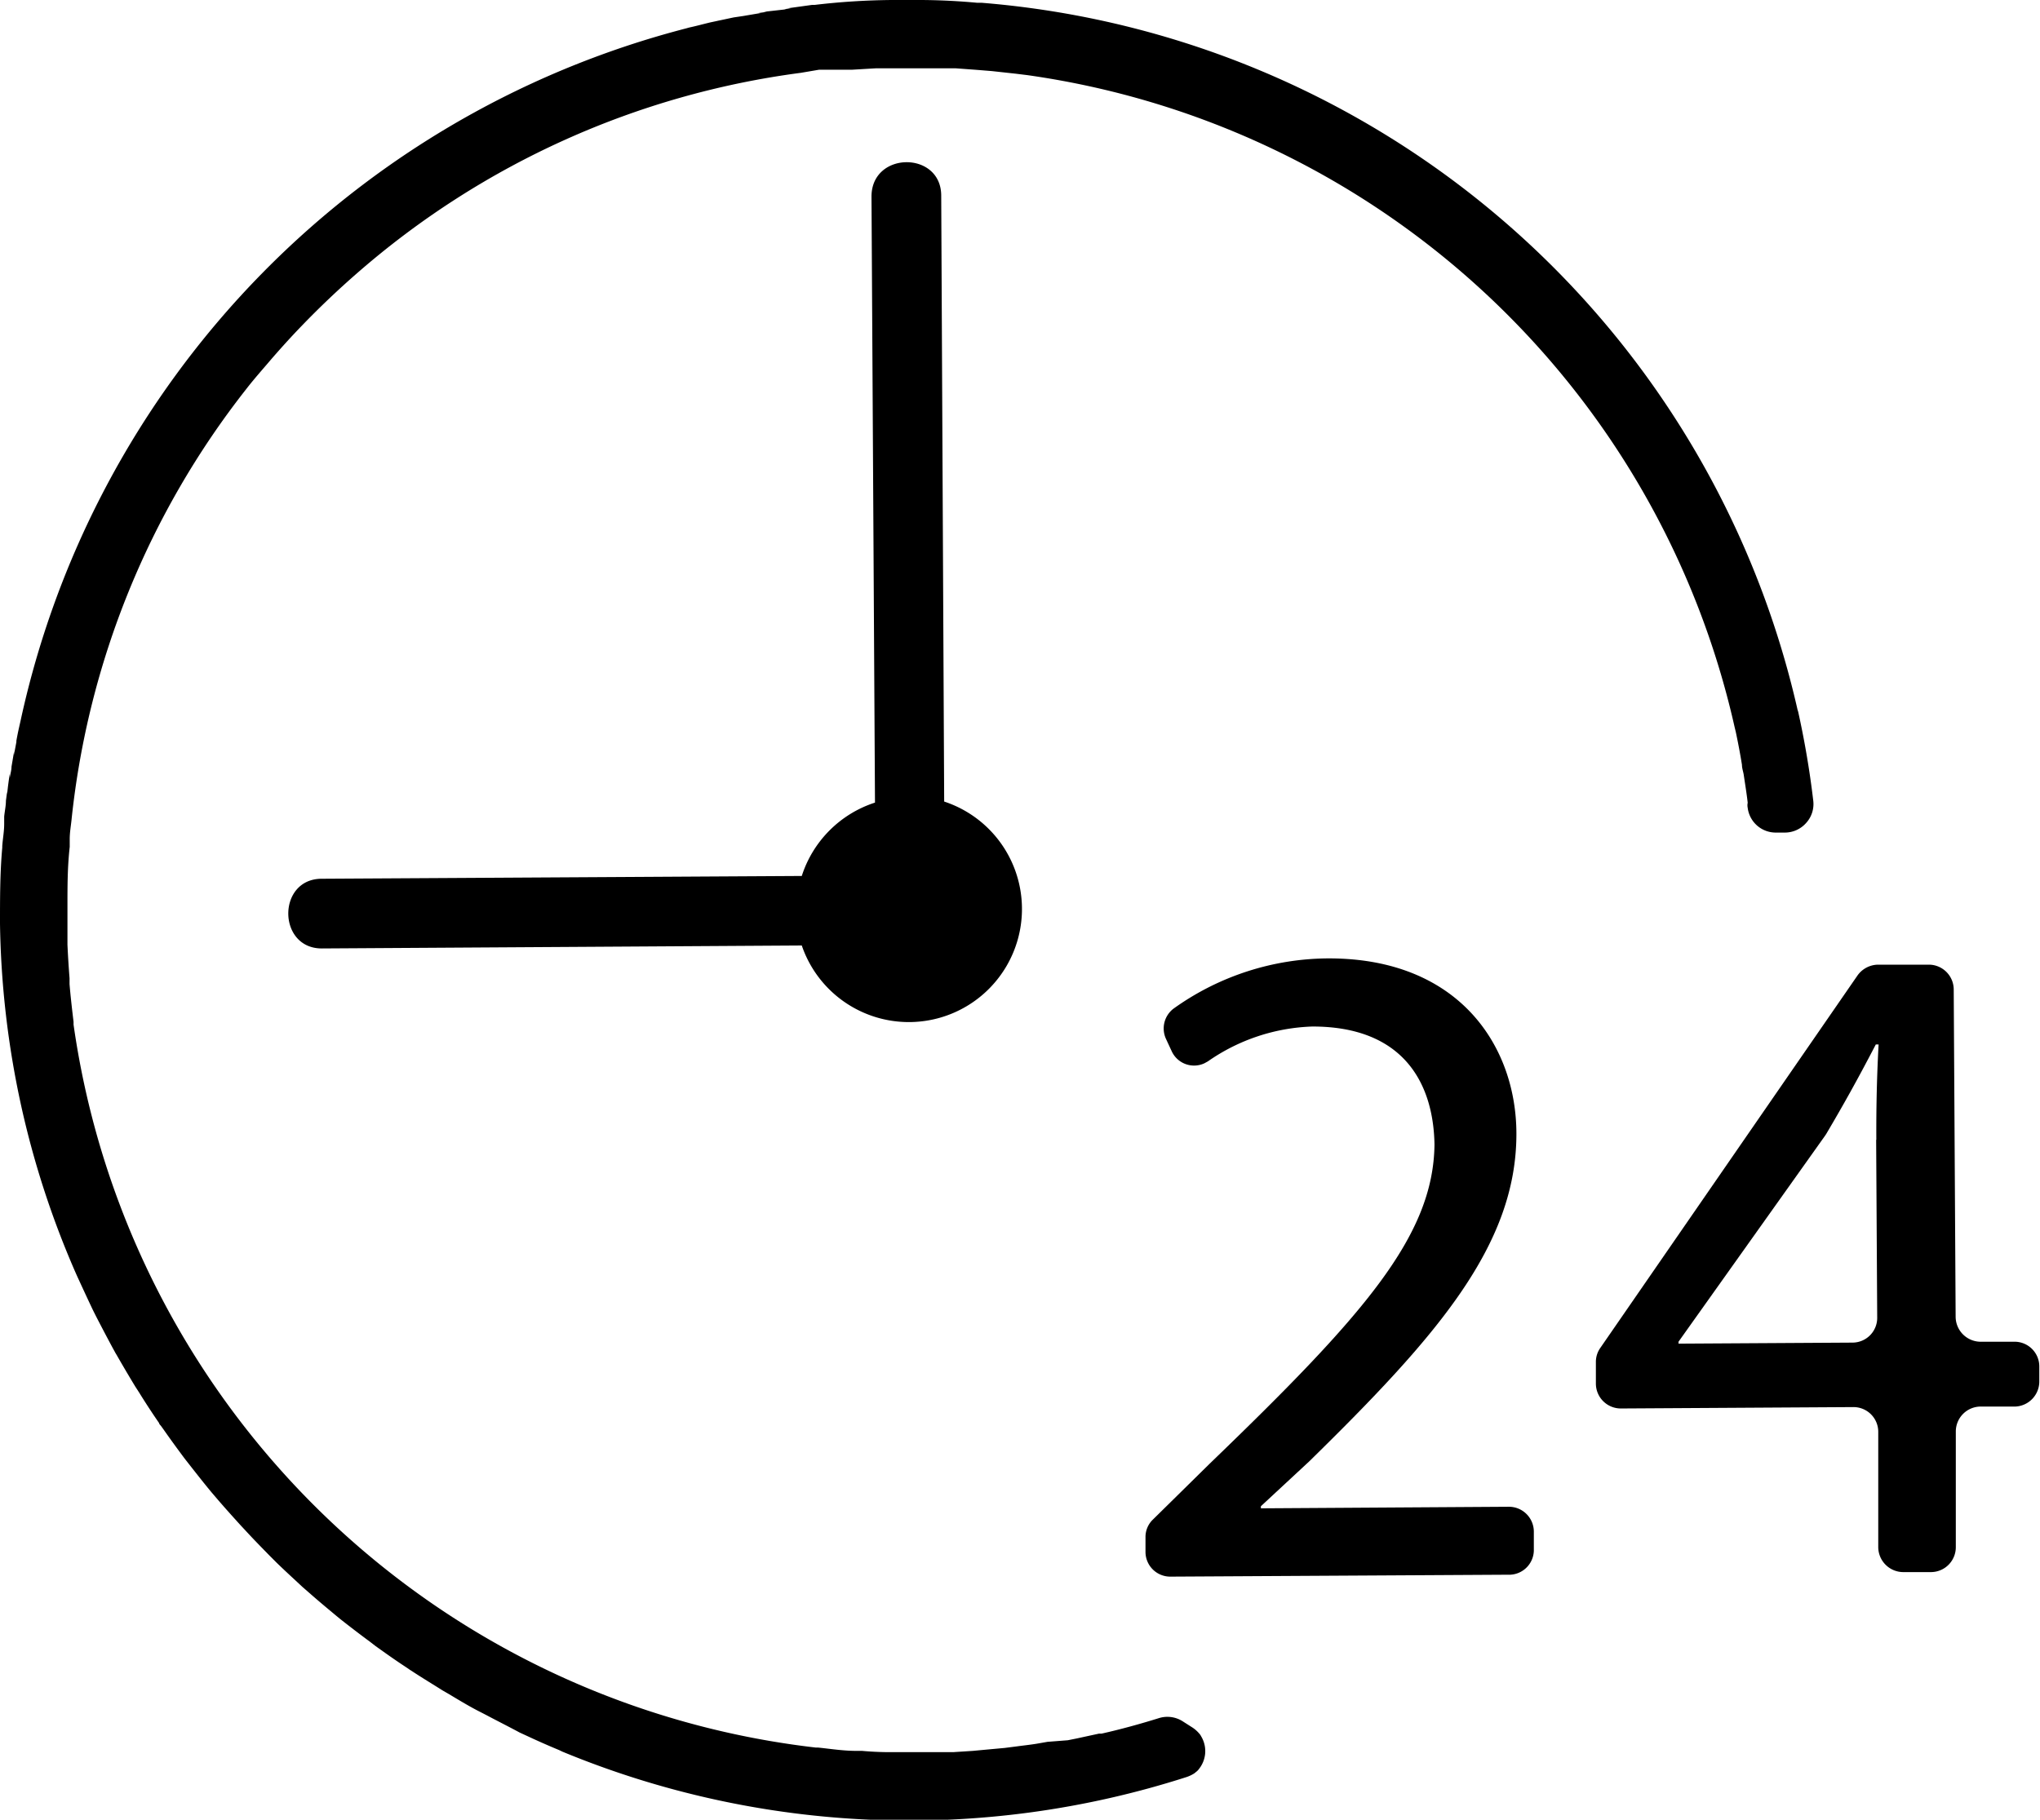<svg xmlns="http://www.w3.org/2000/svg" viewBox="0 0 117.04 104.43"><title>home_cmn_icon_02</title><g id="レイヤー_2" data-name="レイヤー 2"><g id="レイヤー_1-2" data-name="レイヤー 1"><g id="Layer_1" data-name="Layer 1"><path d="M42.32.94l.35-.06h0Z"/><path d="M1.2,63.39a51.63,51.63,0,0,0,3.16,9.7l.09.2c.29.63.58,1.26.88,1.89l.17.34c.33.64.66,1.27,1,1.9.06.1.11.21.17.3.36.63.72,1.24,1.09,1.85l.22.34c.37.6.75,1.18,1.15,1.76,0,.06.08.12.12.18l.13.18c.39.56.8,1.12,1.21,1.67l.25.32c.44.56.87,1.11,1.32,1.65l.24.28c.46.54.93,1.06,1.41,1.59l.27.29c.47.51.95,1,1.44,1.5l.16.16.16.16c.49.48,1,.94,1.5,1.41l.31.27c.53.47,1.07.92,1.61,1.37l.28.23c.56.44,1.12.87,1.69,1.29l.31.24c.56.4,1.12.8,1.7,1.18l.18.12a1.88,1.88,0,0,0,.18.12c.59.39,1.19.75,1.79,1.13l.33.19c.62.37,1.24.75,1.88,1.07l.31.16c.62.33,1.26.65,1.91,1l.37.17c.62.29,1.25.57,1.88.83l.21.1a52,52,0,0,0,35.8,1.45,2,2,0,0,0,.44-.21h0l.16-.13h0a.93.93,0,0,0,.13-.15h0A1.64,1.64,0,0,0,69,99.81h0a1.4,1.4,0,0,0-.09-.17v0a.66.66,0,0,0-.12-.17h0a1.83,1.83,0,0,0-.36-.32l-.58-.37a1.63,1.63,0,0,0-1.36-.18c-1.09.34-2.18.64-3.29.89l-.15,0-1.29.28-.5.1-1.16.09-.63.11c-.37.06-.75.1-1.12.15l-.7.09-1.09.1-.75.07-1.09.07H51.41a18.06,18.06,0,0,1-1.95-.07h-.33c-.75,0-1.5-.12-2.19-.19h-.13A48.66,48.66,0,0,1,4.22,58.8v-.16c-.09-.75-.17-1.44-.23-2.16v-.34c-.05-.64-.09-1.28-.12-1.93V52c0-1.14,0-2.25.13-3.4v-.45c0-.39.07-.75.11-1.16a48.08,48.08,0,0,1,10-24.64c.47-.61,1-1.2,1.5-1.79h0c.54-.62,1.1-1.24,1.68-1.84q1.56-1.62,3.24-3.08A48.24,48.24,0,0,1,45.94,4.18L47,4h.4L48.58,4h.32l1.35-.08h.11c.52,0,1,0,1.57,0h2.9l1.22.09.86.07,1.37.15.65.08A48.55,48.55,0,0,1,99.52,41.73l.07.29c.13.62.25,1.24.35,1.87,0,.19.07.38.1.56.08.54.17,1.08.23,1.62a.7.7,0,0,0,0,.29,1.62,1.62,0,0,0,1.63,1.42h.52a1.63,1.63,0,0,0,1.21-.56,1.61,1.61,0,0,0,.4-1.28q-.31-2.62-.89-5.21a2.29,2.29,0,0,0,.07.36A52.33,52.33,0,0,0,56.33.16h-.26C55,.06,53.84,0,52.72,0H51.17a40.34,40.34,0,0,0-4.42.28h-.3l.15,0L45.23.47h.15L45,.53h.14L43.8.68H44l-.5.07h.13l-1,.17L42.09,1l-1.36.29c-.45.11-.89.23-1.35.33.68-.17,1.37-.33,2-.47A52.54,52.54,0,0,0,1,42.23c.06-.29.11-.57.17-.86-.08.38-.16.75-.23,1.14v.07l-.14.75A1.86,1.86,0,0,1,.83,43L.66,44c0,.21-.07.42-.1.64v-.23c-.06.38-.11.75-.15,1.16v-.15l-.07.53v0c0,.3-.07.6-.1.91l0,.43c0,.42-.08.84-.11,1.26v.09C0,50.07,0,51.52,0,53A52.1,52.1,0,0,0,1.2,63.39Z"/><path d="M42.09,1Z"/><path d="M46.67.29h0Z"/><path d="M50,11.28l.2,34.78A6.52,6.52,0,0,0,46,50.27l-27.54.16c-2.57,0-2.55,4,0,4L46,54.26A6.49,6.49,0,1,0,54.17,46L54,11.23C54,8.65,50,8.67,50,11.28Z"/><path d="M69.4,84,66.15,87.2a1.38,1.38,0,0,0-.43,1v.86a1.42,1.42,0,0,0,1.42,1.42h0l19.38-.11A1.42,1.42,0,0,0,88,89h0V87.89a1.43,1.43,0,0,0-1.43-1.42h0l-14.23.09v-.12l2.78-2.58C82.38,76.74,87,71.51,87,65.07,87,60.08,83.75,55,76.24,55a15.36,15.36,0,0,0-8.92,2.89,1.43,1.43,0,0,0-.42,1.74l.32.69a1.41,1.41,0,0,0,1.88.7l.2-.11a11.08,11.08,0,0,1,6-2c5.2,0,6.94,3.23,7,6.77C82.24,70.94,78.25,75.47,69.4,84Z"/><path d="M115.64,77h-2a1.44,1.44,0,0,1-1.44-1.42l-.11-18.8a1.43,1.43,0,0,0-1.42-1.42h-2.93a1.47,1.47,0,0,0-1.17.62L91.81,77.36a1.39,1.39,0,0,0-.25.82v1.23A1.43,1.43,0,0,0,93,80.83l13.33-.08a1.42,1.42,0,0,1,1.43,1.42h0V88.8a1.44,1.44,0,0,0,1.44,1.42h1.59a1.43,1.43,0,0,0,1.42-1.44h0l0-6.63a1.43,1.43,0,0,1,1.42-1.43h2A1.44,1.44,0,0,0,117,79.28v-.84A1.42,1.42,0,0,0,115.64,77Zm-8-11.59.06,10.2a1.42,1.42,0,0,1-1.4,1.44h0l-10,.06V77l8.42-11.84.07-.11c.94-1.59,1.78-3.09,2.83-5.11h.16c-.1,1.83-.14,3.65-.13,5.47Z"/></g></g></g></svg>